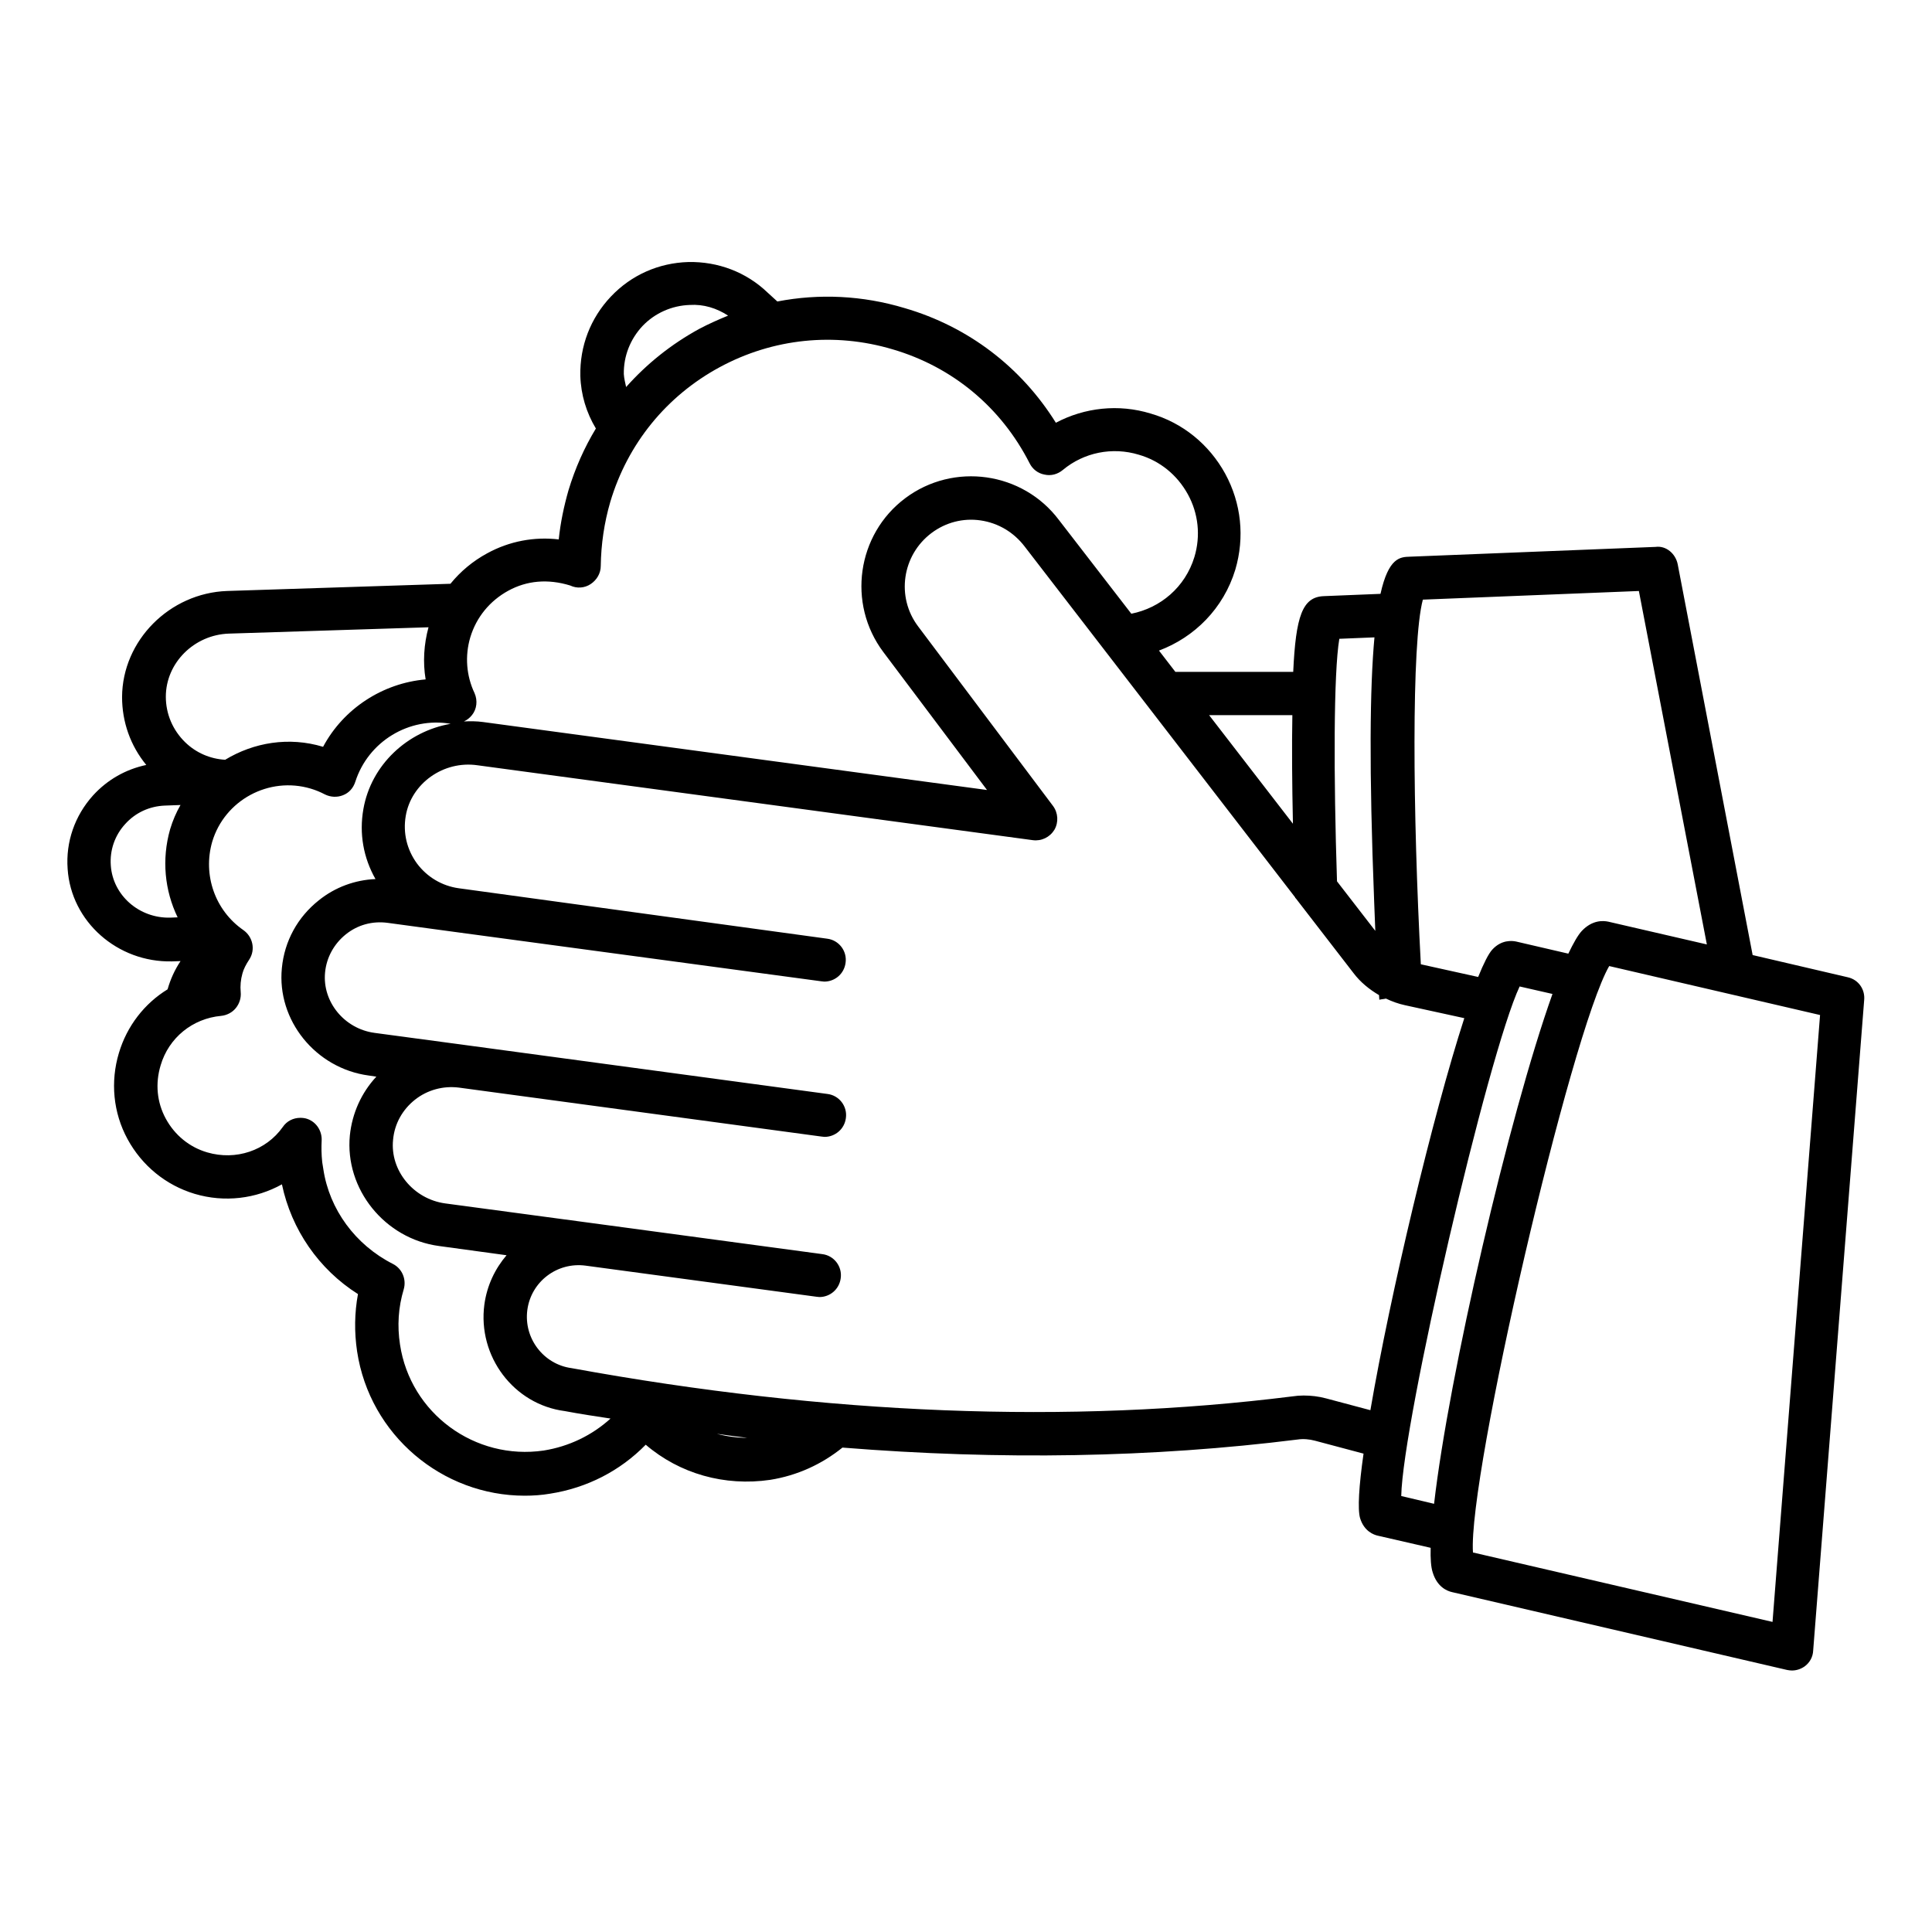 <?xml version="1.0" encoding="UTF-8"?>
<!-- Uploaded to: ICON Repo, www.iconrepo.com, Generator: ICON Repo Mixer Tools -->
<svg fill="#000000" width="800px" height="800px" version="1.1" viewBox="144 144 512 512" xmlns="http://www.w3.org/2000/svg">
 <path d="m633.66 402.98-25.191-5.879-19.848-103.51c-0.535-2.824-3.055-5.039-5.879-4.656l-65.113 2.594c-2.594 0.078-5.648 0.23-7.785 9.848l-15.039 0.609c-5.648 0.23-7.406 5.266-8.09 20.074h-31.223l-4.352-5.648c9.391-3.512 17.098-11.145 20.23-21.449 2.519-8.551 1.602-17.559-2.672-25.418-4.273-7.785-11.297-13.512-19.77-15.953-8.473-2.594-17.48-1.602-25.113 2.441-9.238-14.809-23.281-25.496-40.074-30.383-11.145-3.359-22.672-3.894-33.738-1.754l-2.594-2.367c-5.648-5.418-13.129-8.246-20.992-8.09-7.863 0.23-15.113 3.434-20.535 9.16-5.418 5.727-8.246 13.129-8.09 20.992 0.152 5.039 1.602 9.77 4.121 13.969-3.055 5.039-5.496 10.535-7.25 16.336-1.223 4.273-2.137 8.625-2.594 13.055-6.488-0.762-13.055 0.457-18.93 3.664-3.816 2.062-7.098 4.809-9.77 8.09l-59.16 1.91c-15.266 0.535-27.785 13.129-27.863 28.09 0 6.641 2.215 12.902 6.414 18.016-5.418 1.145-10.305 3.894-14.121 8.09-4.809 5.344-7.25 12.289-6.719 19.465 0.918 13.969 13.207 24.809 27.633 24.504l2.289-0.078c-1.527 2.289-2.672 4.809-3.434 7.481-6.106 3.742-10.762 9.695-12.902 16.871-2.289 7.633-1.527 15.801 2.289 22.824 3.816 7.023 10.152 12.215 17.785 14.504 7.938 2.367 16.258 1.297 23.129-2.519 2.519 11.984 9.77 22.52 20.152 29.082-0.918 4.961-0.992 10.078-0.23 15.191 3.359 22.215 22.594 38.242 44.426 38.242 2.215 0 4.504-0.152 6.719-0.535 9.77-1.527 18.551-6.031 25.344-12.977 9.008 7.711 20.914 11.07 32.977 9.312 7.176-1.145 13.664-4.121 19.16-8.551 41.906 3.359 82.289 2.672 120.61-2.137 1.527-0.23 3.129-0.078 4.582 0.305l12.902 3.434c-1.223 8.551-1.602 14.734-0.918 17.098 1.07 3.512 3.664 4.426 4.734 4.656l13.969 3.207c-0.078 2.824 0.078 5.113 0.535 6.488 1.145 3.816 3.742 4.961 5.191 5.266l88.699 20.609c0.457 0.078 0.84 0.152 1.297 0.152 1.223 0 2.367-0.383 3.359-1.07 1.375-0.992 2.215-2.519 2.289-4.199l13.512-172.36c0.297-2.887-1.535-5.481-4.359-6.09zm-112.59-100.07 57.25-2.289 18.016 93.664-26.105-6.031c-1.449-0.305-4.273-0.457-7.023 2.441-1.07 1.145-2.215 3.207-3.586 6.031l-13.816-3.207c-1.07-0.23-3.894-0.535-6.336 2.137-0.992 1.07-2.289 3.664-3.742 7.25l-15.191-3.359c-2.137-39.844-2.519-85.266 0.535-96.637zm-22.137 10.379 9.312-0.383c-1.223 13.281-1.449 34.809-0.078 70 0.078 2.75 0.23 5.191 0.305 7.785l-10.152-13.129c-0.914-28.012-0.914-55.113 0.613-64.273zm-12.445 20.23c-0.152 8.32-0.078 18.09 0.152 28.777l-22.215-28.777zm-172.21-103.13c3.281-3.434 7.785-5.418 12.52-5.574 3.664-0.23 7.098 0.84 10.152 2.824-2.594 1.07-5.191 2.215-7.633 3.512-7.406 4.047-13.895 9.238-19.391 15.418-0.23-1.145-0.535-2.215-0.609-3.434-0.074-4.731 1.68-9.234 4.961-12.746zm-44.504 97.328c-2.215-4.656-2.594-9.922-1.145-14.809 1.602-5.344 5.191-9.695 10.078-12.367s10.457-3.207 16.41-1.375c1.754 0.84 3.816 0.688 5.418-0.383 1.602-1.07 2.672-2.824 2.672-4.809 0.078-5.727 0.918-11.449 2.519-16.945 4.582-15.418 14.887-28.09 29.008-35.727 14.121-7.633 30.383-9.312 45.801-4.734 15.879 4.656 28.777 15.344 36.336 30.23 0.762 1.527 2.215 2.672 3.969 2.977 1.68 0.383 3.434-0.078 4.809-1.223 5.574-4.656 13.129-6.184 20.152-4.047 5.574 1.602 10.152 5.344 12.977 10.457 2.824 5.113 3.434 11.07 1.754 16.641-2.441 8.016-9.008 13.512-16.719 15.039l-19.16-24.809c-9.617-12.824-27.938-15.418-40.762-5.801-12.824 9.617-15.418 27.938-5.801 40.762l27.48 36.562-133.59-18.016c-1.68-0.23-3.359-0.23-5.039-0.152 0.84-0.383 1.527-0.918 2.137-1.68 1.305-1.598 1.531-3.887 0.691-5.793zm-65.113-15.805 52.898-1.68c-1.223 4.504-1.527 9.238-0.762 13.816-11.375 0.992-21.754 7.711-27.176 17.863-9.082-2.75-18.398-1.145-25.953 3.434-3.969-0.23-7.711-1.832-10.609-4.656-3.281-3.207-5.113-7.481-5.113-12.062 0-8.926 7.481-16.406 16.715-16.715zm-13.586 75.191-1.91 0.078c-8.32 0.23-15.266-5.953-15.801-13.816-0.305-4.047 1.07-8.016 3.816-10.992 2.75-3.055 6.488-4.734 10.535-4.887l4.121-0.152c-1.145 1.984-2.062 4.121-2.75 6.414-2.285 8.012-1.445 16.258 1.988 23.355zm97.02 141.3c-18.242 2.672-35.344-9.848-38.09-28.09-0.762-4.961-0.457-9.848 0.992-14.656 0.762-2.672-0.457-5.496-2.902-6.719-9.922-5.039-16.793-14.426-18.398-25.039-0.078-0.457-0.152-0.918-0.305-1.91-0.23-2.137-0.23-3.969-0.152-5.648 0.152-2.594-1.375-4.961-3.742-5.801-0.609-0.23-1.297-0.305-1.91-0.305-1.832 0-3.586 0.84-4.656 2.441-4.426 6.258-12.441 8.93-20 6.719-4.734-1.375-8.625-4.582-10.992-8.93-2.367-4.352-2.824-9.312-1.375-14.121 2.137-7.328 8.473-12.441 16.031-13.129 1.527-0.152 2.977-0.918 3.894-2.062 0.992-1.223 1.449-2.75 1.297-4.273-0.152-1.602 0-3.281 0.457-4.887 0.305-1.145 0.918-2.367 1.832-3.742 1.68-2.594 0.918-6.031-1.602-7.785-7.481-5.191-10.762-14.578-8.246-23.359 3.281-11.07 15.039-17.406 26.105-14.121 1.297 0.383 2.594 0.918 3.742 1.527 1.527 0.762 3.281 0.84 4.809 0.23 1.602-0.609 2.75-1.91 3.281-3.586 3.434-10.688 14.273-17.25 25.266-15.344-11.449 1.984-21.07 10.84-23.129 22.594-1.145 6.488 0 12.902 3.207 18.551-5.418 0.23-10.688 2.137-15.039 5.648-5.574 4.426-9.082 10.762-9.77 17.938-1.375 13.816 8.93 26.566 22.977 28.473l2.062 0.305c-3.969 4.273-6.414 9.695-7.023 15.574-1.375 14.199 9.238 27.402 23.664 29.312l17.863 2.441c-3.055 3.586-5.191 8.016-5.879 13.055-1.832 13.742 7.785 26.488 21.297 28.242 4.047 0.762 8.09 1.375 12.137 1.984-4.879 4.426-10.984 7.402-17.703 8.473zm45.879-4.43c2.672 0.383 5.418 0.762 8.09 1.07-2.746 0-5.496-0.383-8.09-1.07zm173.2-6.258-11.754-3.129c-1.984-0.535-3.969-0.762-5.953-0.762-0.992 0-1.984 0.078-2.977 0.23-59.082 7.406-123.28 4.887-190.99-7.481-7.481-0.992-12.746-7.938-11.754-15.418 0.992-7.481 7.863-12.746 15.418-11.754l61.219 8.246c0.23 0 0.535 0.078 0.762 0.078 2.824 0 5.266-2.062 5.648-4.961 0.457-3.129-1.754-6.031-4.887-6.414l-61.219-8.246-38.703-5.191c-8.398-1.145-14.656-8.703-13.816-16.871 0.383-4.199 2.441-7.938 5.801-10.609 3.281-2.594 7.481-3.742 11.68-3.207l96.105 12.977c0.23 0 0.535 0.078 0.762 0.078 2.824 0 5.266-2.062 5.648-4.961 0.457-3.129-1.754-6.031-4.887-6.414l-96.105-12.977-23.895-3.207c-8.016-1.07-13.895-8.246-13.129-16.031 0.383-3.969 2.367-7.559 5.496-10.078 3.129-2.519 7.023-3.586 11.07-3.055l17.48 2.367 97.48 13.129c0.23 0 0.535 0.078 0.762 0.078 2.824 0 5.266-2.062 5.648-4.961 0.457-3.129-1.754-6.031-4.887-6.414l-97.625-13.363c-4.426-0.609-8.398-2.977-11.07-6.566-2.672-3.664-3.742-8.09-2.977-12.594 1.449-8.625 10-14.734 19.008-13.434l147.17 19.848c2.289 0.305 4.504-0.762 5.727-2.75 1.145-1.984 0.992-4.504-0.383-6.336l-35.727-47.555c-5.879-7.785-4.273-18.855 3.512-24.734 3.742-2.824 8.398-4.047 13.055-3.359s8.777 3.129 11.68 6.945l71.68 92.977v0.152c0.078 0 0.078 0 0.152 0.078l15.266 19.77c1.832 2.441 4.199 4.352 6.793 5.879 0 0.383 0.078 0.84 0.078 1.223 0.609-0.152 1.145-0.152 1.754-0.305 1.602 0.762 3.281 1.375 5.039 1.754l15.727 3.434c-8.398 25.957-19.617 73.133-24.887 103.89zm16.871 24.809-8.703-2.062c0.383-19.77 22.977-117.18 31.375-135.04l8.703 1.984c-11.605 32.52-27.48 101.22-31.375 135.11zm89.691 31.297-79.387-18.398c-1.375-20.227 25.953-137.86 36.105-155.41l55.879 12.977z"/>
</svg>